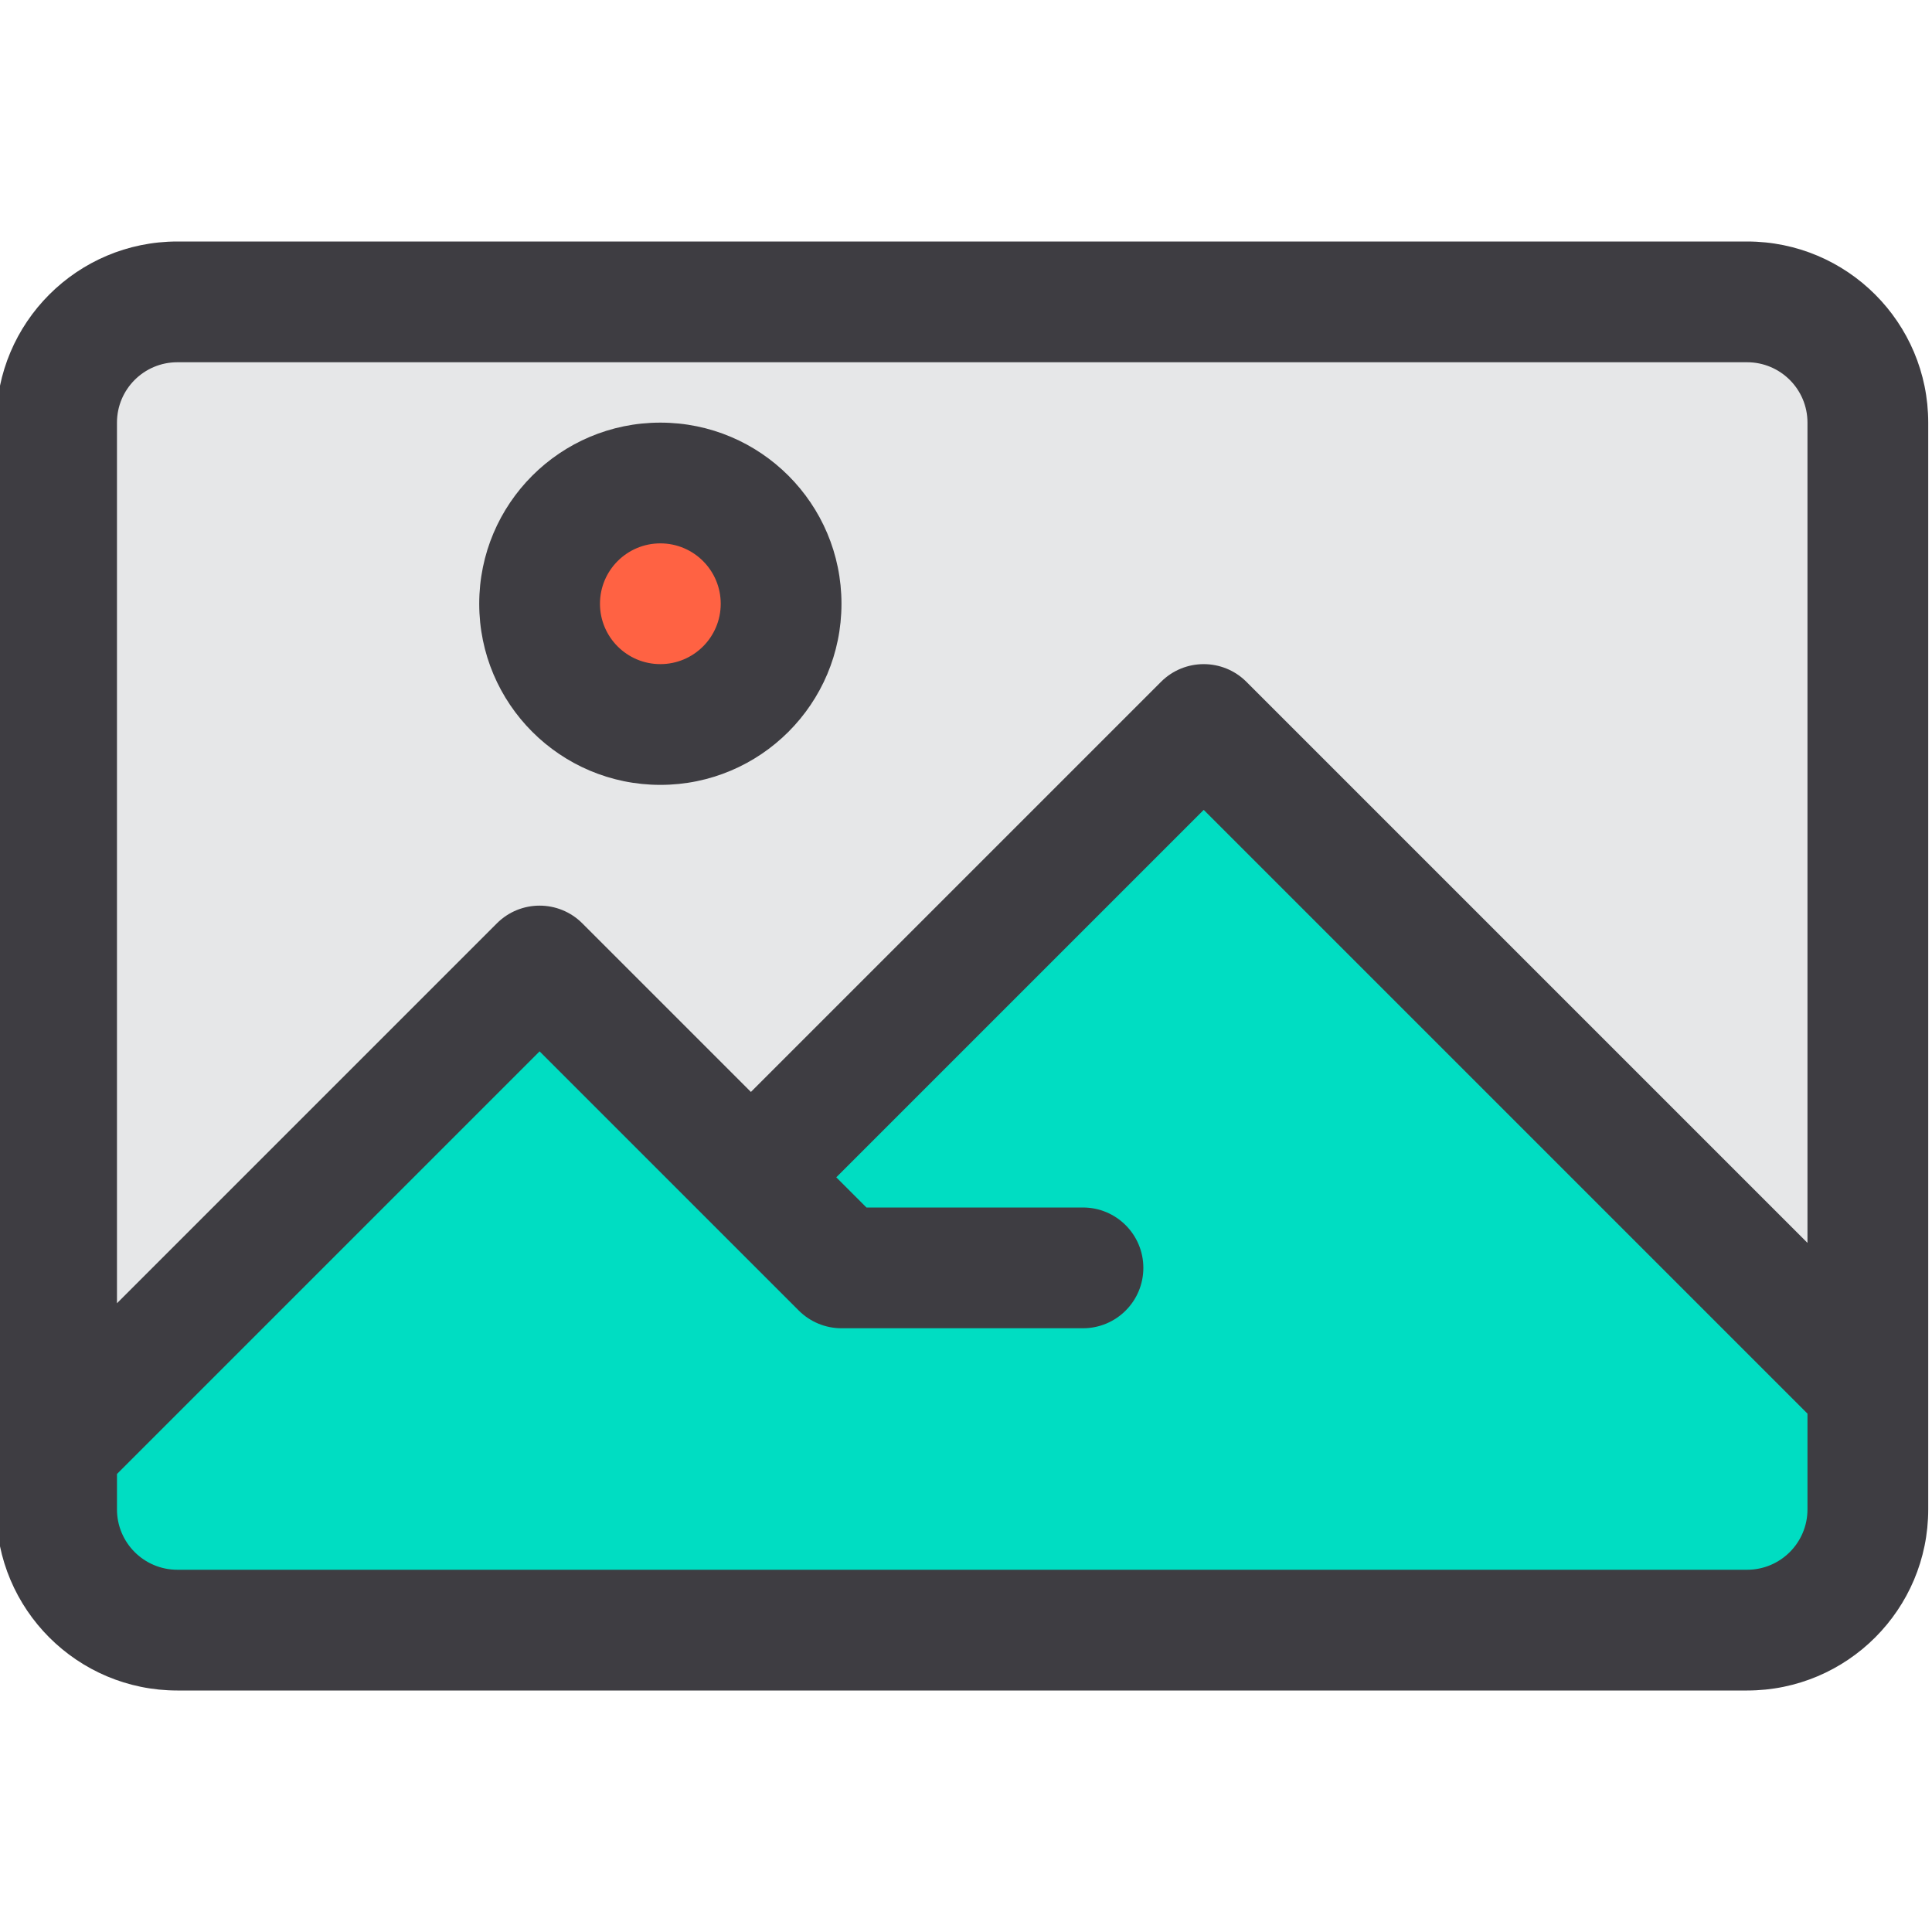 <svg height="511pt" viewBox="1 -63 512 511" width="511pt" xmlns="http://www.w3.org/2000/svg"><path d="m464 16.5h-416c-17.672 0-32 14.328-32 32v272l128-128 56 56 120-120 176 176v-256c0-17.672-14.328-32-32-32zm-288 112c-17.672 0-32-14.328-32-32s14.328-32 32-32 32 14.328 32 32-14.328 32-32 32zm0 0" fill="#e6e7e8"/><path d="m320 128.5-120 120-56-56-128 128v16c0 17.672 14.328 32 32 32h416c17.672 0 32-14.328 32-32v-32zm0 0" fill="#00ddc2"/><path d="m208 96.5c0 17.672-14.328 32-32 32s-32-14.328-32-32 14.328-32 32-32 32 14.328 32 32zm0 0" fill="#ff6243"/><g fill="#3e3d42"><path d="m464 .5h-416c-26.512 0-48 21.488-48 48v288c0 26.508 21.488 48 48 48h416c26.512 0 48-21.492 48-48v-288c0-26.512-21.492-48-48-48zm-416 32h416c8.836 0 16 7.164 16 16v217.375l-148.688-148.688c-6.25-6.246-16.375-6.246-22.625 0l-108.688 108.688-44.688-44.688c-6.25-6.246-16.375-6.246-22.625 0l-100.688 100.688v-233.375c0-8.836 7.164-16 16-16zm416 320h-416c-8.836 0-16-7.164-16-16v-9.375l112-112 68.688 68.688c3 3 7.07 4.688 11.312 4.688h64c8.836 0 16-7.164 16-16s-7.164-16-16-16h-57.375l-8-8 97.375-97.375 160 160v25.375c0 8.836-7.164 16-16 16zm0 0"/><path d="m176 144.5c26.512 0 48-21.492 48-48 0-26.512-21.488-48-48-48s-48 21.488-48 48c0 26.508 21.492 48 48 48zm0-64c8.836 0 16 7.164 16 16s-7.164 16-16 16-16-7.164-16-16 7.164-16 16-16zm0 0"/></g></svg>